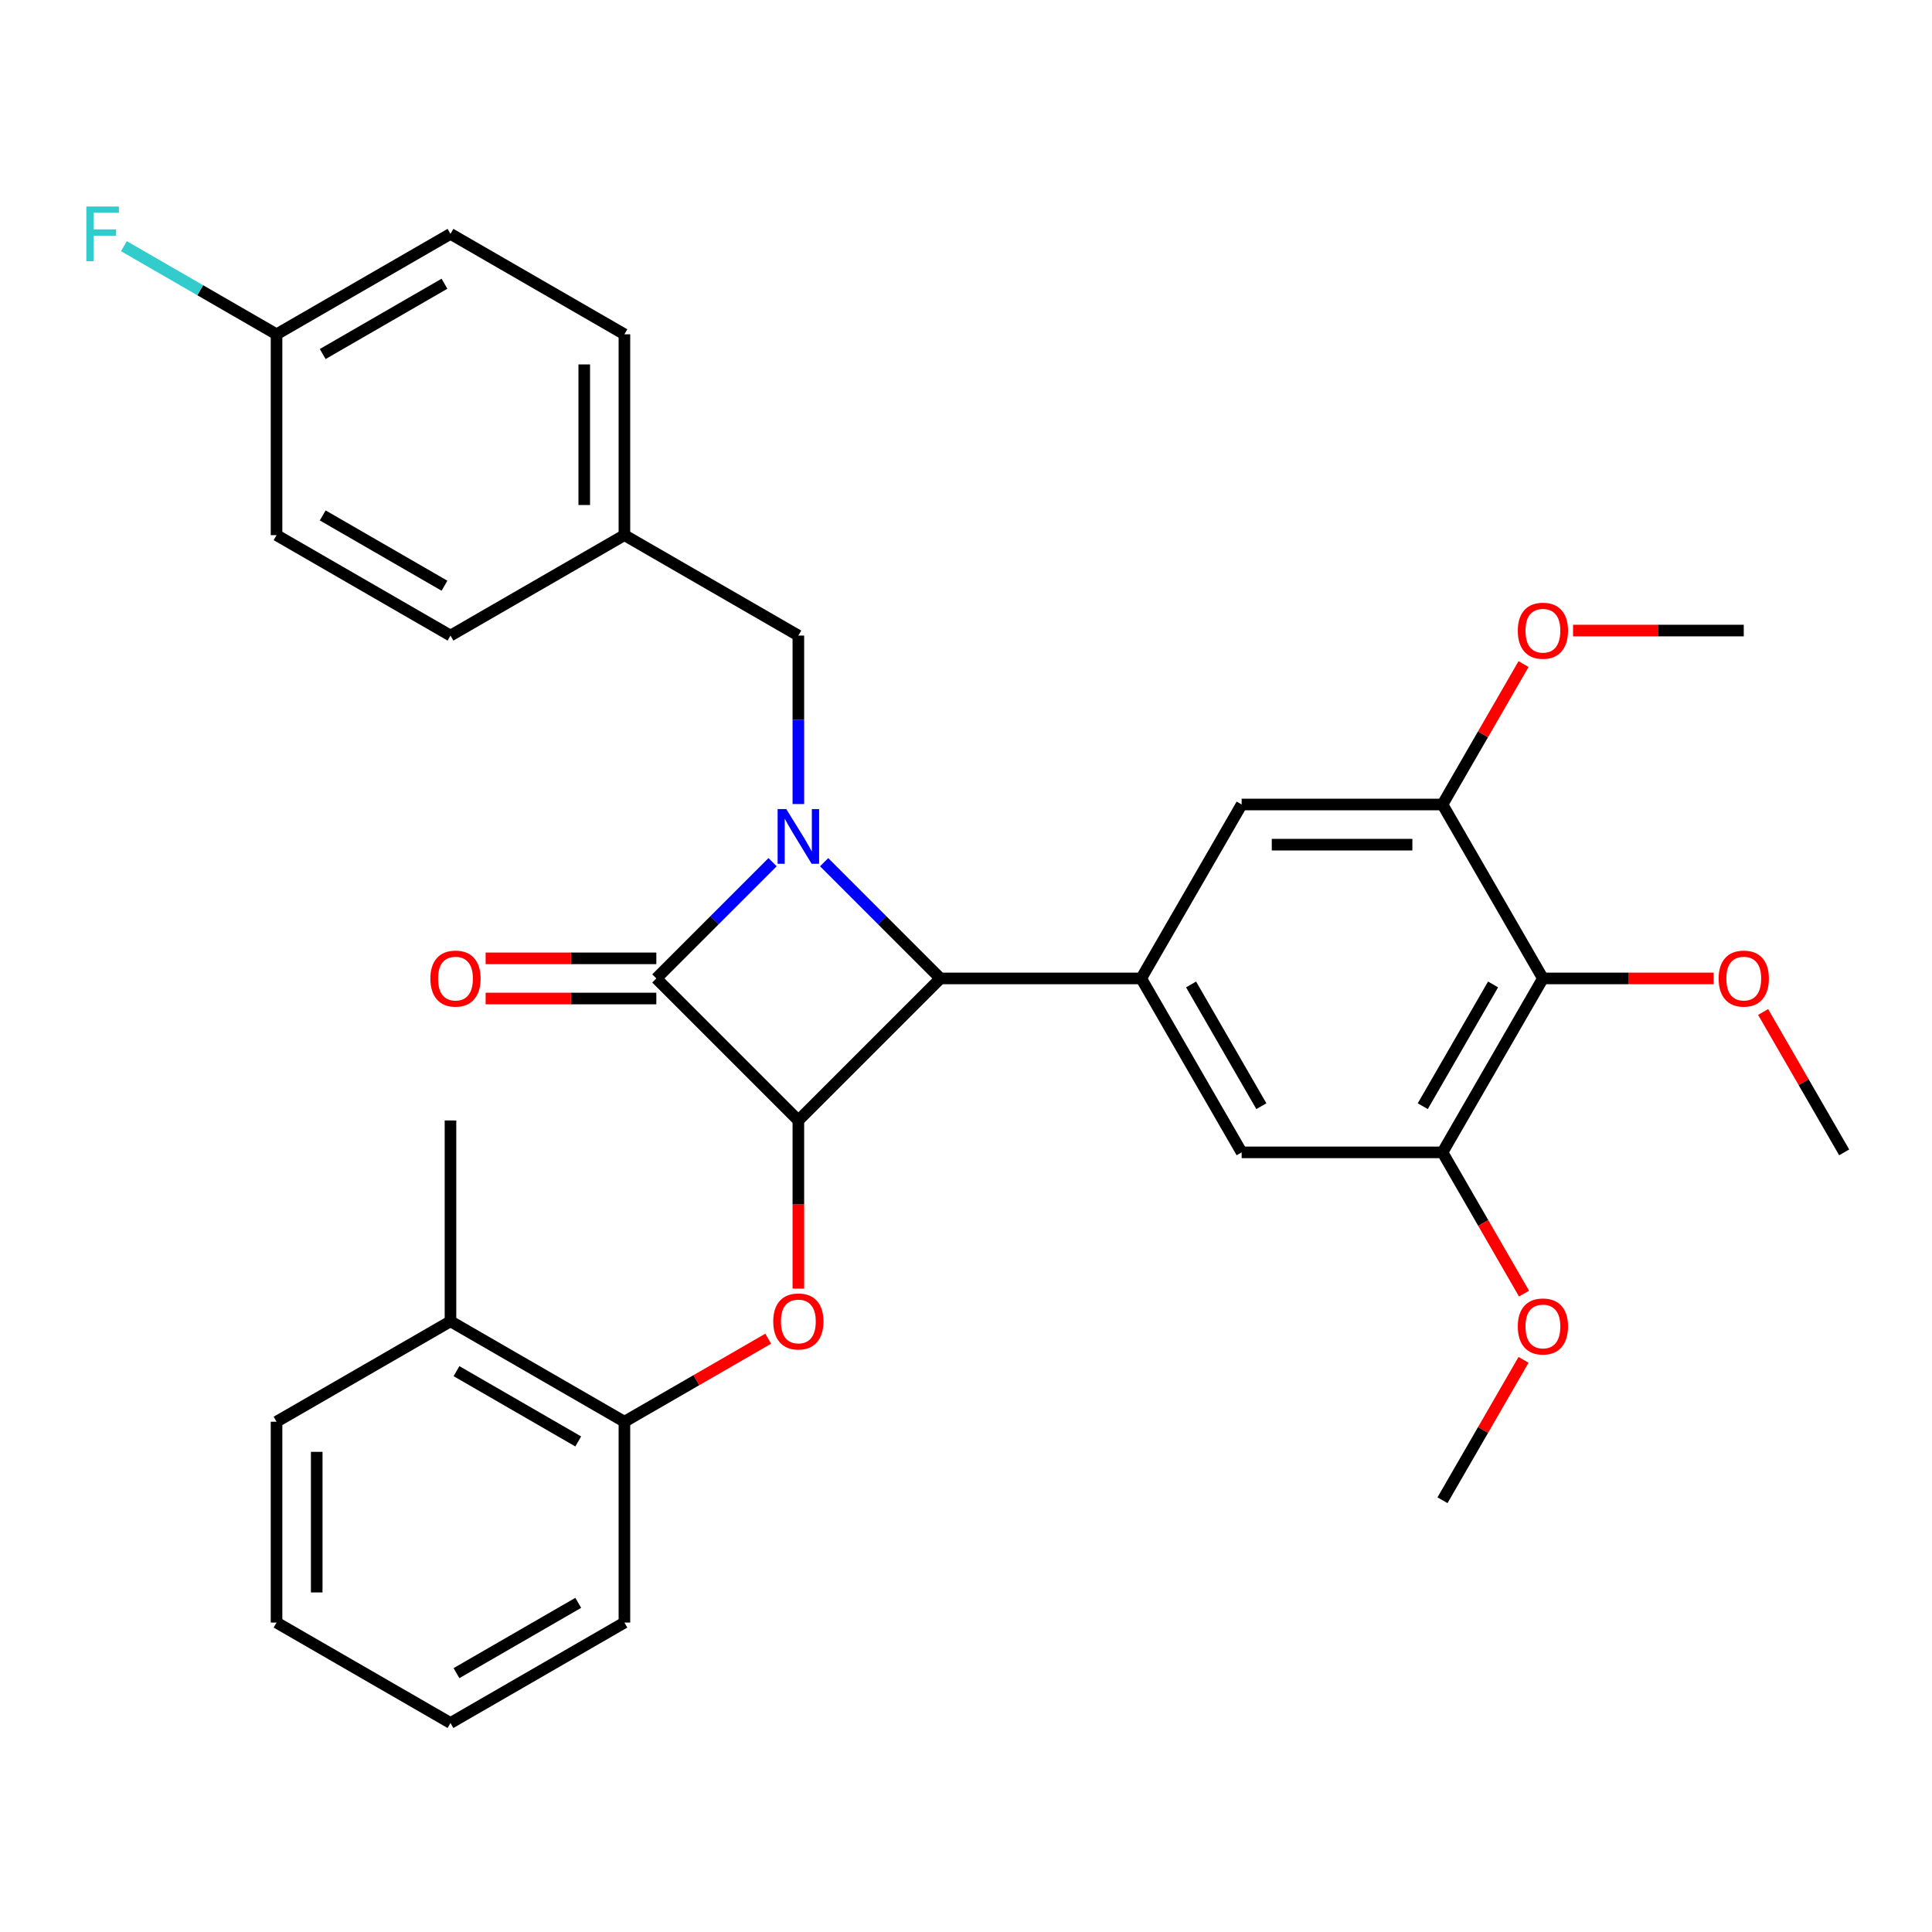 <?xml version='1.0' encoding='iso-8859-1'?>
<svg version='1.1' baseProfile='full'
              xmlns='http://www.w3.org/2000/svg'
                      xmlns:rdkit='http://www.rdkit.org/xml'
                      xmlns:xlink='http://www.w3.org/1999/xlink'
                  xml:space='preserve'
width='1000px' height='1000px' viewBox='0 0 1000 1000'>
<!-- END OF HEADER -->
<rect style='opacity:1.0;fill:#FFFFFF;stroke:none' width='1000' height='1000' x='0' y='0'> </rect>
<path class='bond-1' d='M 399.889,446.266 L 369.804,476.351' style='fill:none;fill-rule:evenodd;stroke:#0000FF;stroke-width:6px;stroke-linecap:butt;stroke-linejoin:miter;stroke-opacity:1' />
<path class='bond-1' d='M 369.804,476.351 L 339.719,506.436' style='fill:none;fill-rule:evenodd;stroke:#000000;stroke-width:6px;stroke-linecap:butt;stroke-linejoin:miter;stroke-opacity:1' />
<path class='bond-2' d='M 426.567,446.266 L 456.652,476.351' style='fill:none;fill-rule:evenodd;stroke:#0000FF;stroke-width:6px;stroke-linecap:butt;stroke-linejoin:miter;stroke-opacity:1' />
<path class='bond-2' d='M 456.652,476.351 L 486.737,506.436' style='fill:none;fill-rule:evenodd;stroke:#000000;stroke-width:6px;stroke-linecap:butt;stroke-linejoin:miter;stroke-opacity:1' />
<path class='bond-10' d='M 413.228,416.168 L 413.228,372.569' style='fill:none;fill-rule:evenodd;stroke:#0000FF;stroke-width:6px;stroke-linecap:butt;stroke-linejoin:miter;stroke-opacity:1' />
<path class='bond-10' d='M 413.228,372.569 L 413.228,328.969' style='fill:none;fill-rule:evenodd;stroke:#000000;stroke-width:6px;stroke-linecap:butt;stroke-linejoin:miter;stroke-opacity:1' />
<path class='bond-0' d='M 413.228,579.945 L 486.737,506.436' style='fill:none;fill-rule:evenodd;stroke:#000000;stroke-width:6px;stroke-linecap:butt;stroke-linejoin:miter;stroke-opacity:1' />
<path class='bond-4' d='M 413.228,579.945 L 413.228,623.464' style='fill:none;fill-rule:evenodd;stroke:#000000;stroke-width:6px;stroke-linecap:butt;stroke-linejoin:miter;stroke-opacity:1' />
<path class='bond-4' d='M 413.228,623.464 L 413.228,666.983' style='fill:none;fill-rule:evenodd;stroke:#FF0000;stroke-width:6px;stroke-linecap:butt;stroke-linejoin:miter;stroke-opacity:1' />
<path class='bond-32' d='M 413.228,579.945 L 339.719,506.436' style='fill:none;fill-rule:evenodd;stroke:#000000;stroke-width:6px;stroke-linecap:butt;stroke-linejoin:miter;stroke-opacity:1' />
<path class='bond-12' d='M 339.719,496.04 L 295.539,496.04' style='fill:none;fill-rule:evenodd;stroke:#000000;stroke-width:6px;stroke-linecap:butt;stroke-linejoin:miter;stroke-opacity:1' />
<path class='bond-12' d='M 295.539,496.04 L 251.36,496.04' style='fill:none;fill-rule:evenodd;stroke:#FF0000;stroke-width:6px;stroke-linecap:butt;stroke-linejoin:miter;stroke-opacity:1' />
<path class='bond-12' d='M 339.719,516.832 L 295.539,516.832' style='fill:none;fill-rule:evenodd;stroke:#000000;stroke-width:6px;stroke-linecap:butt;stroke-linejoin:miter;stroke-opacity:1' />
<path class='bond-12' d='M 295.539,516.832 L 251.36,516.832' style='fill:none;fill-rule:evenodd;stroke:#FF0000;stroke-width:6px;stroke-linecap:butt;stroke-linejoin:miter;stroke-opacity:1' />
<path class='bond-3' d='M 486.737,506.436 L 590.694,506.436' style='fill:none;fill-rule:evenodd;stroke:#000000;stroke-width:6px;stroke-linecap:butt;stroke-linejoin:miter;stroke-opacity:1' />
<path class='bond-8' d='M 590.694,506.436 L 642.673,416.406' style='fill:none;fill-rule:evenodd;stroke:#000000;stroke-width:6px;stroke-linecap:butt;stroke-linejoin:miter;stroke-opacity:1' />
<path class='bond-9' d='M 590.694,506.436 L 642.673,596.466' style='fill:none;fill-rule:evenodd;stroke:#000000;stroke-width:6px;stroke-linecap:butt;stroke-linejoin:miter;stroke-opacity:1' />
<path class='bond-9' d='M 616.497,509.545 L 652.882,572.566' style='fill:none;fill-rule:evenodd;stroke:#000000;stroke-width:6px;stroke-linecap:butt;stroke-linejoin:miter;stroke-opacity:1' />
<path class='bond-11' d='M 397.629,692.908 L 360.413,714.395' style='fill:none;fill-rule:evenodd;stroke:#FF0000;stroke-width:6px;stroke-linecap:butt;stroke-linejoin:miter;stroke-opacity:1' />
<path class='bond-11' d='M 360.413,714.395 L 323.198,735.881' style='fill:none;fill-rule:evenodd;stroke:#000000;stroke-width:6px;stroke-linecap:butt;stroke-linejoin:miter;stroke-opacity:1' />
<path class='bond-5' d='M 798.609,506.436 L 746.631,596.466' style='fill:none;fill-rule:evenodd;stroke:#000000;stroke-width:6px;stroke-linecap:butt;stroke-linejoin:miter;stroke-opacity:1' />
<path class='bond-5' d='M 772.806,509.545 L 736.421,572.566' style='fill:none;fill-rule:evenodd;stroke:#000000;stroke-width:6px;stroke-linecap:butt;stroke-linejoin:miter;stroke-opacity:1' />
<path class='bond-15' d='M 798.609,506.436 L 842.789,506.436' style='fill:none;fill-rule:evenodd;stroke:#000000;stroke-width:6px;stroke-linecap:butt;stroke-linejoin:miter;stroke-opacity:1' />
<path class='bond-15' d='M 842.789,506.436 L 886.968,506.436' style='fill:none;fill-rule:evenodd;stroke:#FF0000;stroke-width:6px;stroke-linecap:butt;stroke-linejoin:miter;stroke-opacity:1' />
<path class='bond-34' d='M 798.609,506.436 L 746.631,416.406' style='fill:none;fill-rule:evenodd;stroke:#000000;stroke-width:6px;stroke-linecap:butt;stroke-linejoin:miter;stroke-opacity:1' />
<path class='bond-6' d='M 746.631,596.466 L 642.673,596.466' style='fill:none;fill-rule:evenodd;stroke:#000000;stroke-width:6px;stroke-linecap:butt;stroke-linejoin:miter;stroke-opacity:1' />
<path class='bond-16' d='M 746.631,596.466 L 767.736,633.021' style='fill:none;fill-rule:evenodd;stroke:#000000;stroke-width:6px;stroke-linecap:butt;stroke-linejoin:miter;stroke-opacity:1' />
<path class='bond-16' d='M 767.736,633.021 L 788.841,669.577' style='fill:none;fill-rule:evenodd;stroke:#FF0000;stroke-width:6px;stroke-linecap:butt;stroke-linejoin:miter;stroke-opacity:1' />
<path class='bond-7' d='M 746.631,416.406 L 642.673,416.406' style='fill:none;fill-rule:evenodd;stroke:#000000;stroke-width:6px;stroke-linecap:butt;stroke-linejoin:miter;stroke-opacity:1' />
<path class='bond-7' d='M 731.037,437.198 L 658.267,437.198' style='fill:none;fill-rule:evenodd;stroke:#000000;stroke-width:6px;stroke-linecap:butt;stroke-linejoin:miter;stroke-opacity:1' />
<path class='bond-17' d='M 746.631,416.406 L 767.609,380.071' style='fill:none;fill-rule:evenodd;stroke:#000000;stroke-width:6px;stroke-linecap:butt;stroke-linejoin:miter;stroke-opacity:1' />
<path class='bond-17' d='M 767.609,380.071 L 788.587,343.735' style='fill:none;fill-rule:evenodd;stroke:#FF0000;stroke-width:6px;stroke-linecap:butt;stroke-linejoin:miter;stroke-opacity:1' />
<path class='bond-14' d='M 413.228,328.969 L 323.198,276.991' style='fill:none;fill-rule:evenodd;stroke:#000000;stroke-width:6px;stroke-linecap:butt;stroke-linejoin:miter;stroke-opacity:1' />
<path class='bond-13' d='M 323.198,735.881 L 233.168,683.902' style='fill:none;fill-rule:evenodd;stroke:#000000;stroke-width:6px;stroke-linecap:butt;stroke-linejoin:miter;stroke-opacity:1' />
<path class='bond-13' d='M 299.298,746.09 L 236.277,709.705' style='fill:none;fill-rule:evenodd;stroke:#000000;stroke-width:6px;stroke-linecap:butt;stroke-linejoin:miter;stroke-opacity:1' />
<path class='bond-24' d='M 323.198,735.881 L 323.198,839.839' style='fill:none;fill-rule:evenodd;stroke:#000000;stroke-width:6px;stroke-linecap:butt;stroke-linejoin:miter;stroke-opacity:1' />
<path class='bond-25' d='M 233.168,683.902 L 233.168,579.945' style='fill:none;fill-rule:evenodd;stroke:#000000;stroke-width:6px;stroke-linecap:butt;stroke-linejoin:miter;stroke-opacity:1' />
<path class='bond-26' d='M 233.168,683.902 L 143.138,735.881' style='fill:none;fill-rule:evenodd;stroke:#000000;stroke-width:6px;stroke-linecap:butt;stroke-linejoin:miter;stroke-opacity:1' />
<path class='bond-20' d='M 323.198,276.991 L 233.168,328.969' style='fill:none;fill-rule:evenodd;stroke:#000000;stroke-width:6px;stroke-linecap:butt;stroke-linejoin:miter;stroke-opacity:1' />
<path class='bond-21' d='M 323.198,276.991 L 323.198,173.033' style='fill:none;fill-rule:evenodd;stroke:#000000;stroke-width:6px;stroke-linecap:butt;stroke-linejoin:miter;stroke-opacity:1' />
<path class='bond-21' d='M 302.406,261.397 L 302.406,188.627' style='fill:none;fill-rule:evenodd;stroke:#000000;stroke-width:6px;stroke-linecap:butt;stroke-linejoin:miter;stroke-opacity:1' />
<path class='bond-27' d='M 912.589,523.795 L 933.567,560.13' style='fill:none;fill-rule:evenodd;stroke:#FF0000;stroke-width:6px;stroke-linecap:butt;stroke-linejoin:miter;stroke-opacity:1' />
<path class='bond-27' d='M 933.567,560.13 L 954.545,596.466' style='fill:none;fill-rule:evenodd;stroke:#000000;stroke-width:6px;stroke-linecap:butt;stroke-linejoin:miter;stroke-opacity:1' />
<path class='bond-29' d='M 788.587,703.854 L 767.609,740.19' style='fill:none;fill-rule:evenodd;stroke:#FF0000;stroke-width:6px;stroke-linecap:butt;stroke-linejoin:miter;stroke-opacity:1' />
<path class='bond-29' d='M 767.609,740.19 L 746.631,776.525' style='fill:none;fill-rule:evenodd;stroke:#000000;stroke-width:6px;stroke-linecap:butt;stroke-linejoin:miter;stroke-opacity:1' />
<path class='bond-28' d='M 814.208,326.376 L 858.387,326.376' style='fill:none;fill-rule:evenodd;stroke:#FF0000;stroke-width:6px;stroke-linecap:butt;stroke-linejoin:miter;stroke-opacity:1' />
<path class='bond-28' d='M 858.387,326.376 L 902.567,326.376' style='fill:none;fill-rule:evenodd;stroke:#000000;stroke-width:6px;stroke-linecap:butt;stroke-linejoin:miter;stroke-opacity:1' />
<path class='bond-18' d='M 143.138,173.033 L 233.168,121.054' style='fill:none;fill-rule:evenodd;stroke:#000000;stroke-width:6px;stroke-linecap:butt;stroke-linejoin:miter;stroke-opacity:1' />
<path class='bond-18' d='M 167.039,183.242 L 230.059,146.857' style='fill:none;fill-rule:evenodd;stroke:#000000;stroke-width:6px;stroke-linecap:butt;stroke-linejoin:miter;stroke-opacity:1' />
<path class='bond-19' d='M 143.138,173.033 L 103.633,150.225' style='fill:none;fill-rule:evenodd;stroke:#000000;stroke-width:6px;stroke-linecap:butt;stroke-linejoin:miter;stroke-opacity:1' />
<path class='bond-19' d='M 103.633,150.225 L 64.127,127.416' style='fill:none;fill-rule:evenodd;stroke:#33CCCC;stroke-width:6px;stroke-linecap:butt;stroke-linejoin:miter;stroke-opacity:1' />
<path class='bond-33' d='M 143.138,173.033 L 143.138,276.991' style='fill:none;fill-rule:evenodd;stroke:#000000;stroke-width:6px;stroke-linecap:butt;stroke-linejoin:miter;stroke-opacity:1' />
<path class='bond-23' d='M 233.168,328.969 L 143.138,276.991' style='fill:none;fill-rule:evenodd;stroke:#000000;stroke-width:6px;stroke-linecap:butt;stroke-linejoin:miter;stroke-opacity:1' />
<path class='bond-23' d='M 230.059,303.167 L 167.039,266.782' style='fill:none;fill-rule:evenodd;stroke:#000000;stroke-width:6px;stroke-linecap:butt;stroke-linejoin:miter;stroke-opacity:1' />
<path class='bond-22' d='M 323.198,173.033 L 233.168,121.054' style='fill:none;fill-rule:evenodd;stroke:#000000;stroke-width:6px;stroke-linecap:butt;stroke-linejoin:miter;stroke-opacity:1' />
<path class='bond-30' d='M 323.198,839.839 L 233.168,891.817' style='fill:none;fill-rule:evenodd;stroke:#000000;stroke-width:6px;stroke-linecap:butt;stroke-linejoin:miter;stroke-opacity:1' />
<path class='bond-30' d='M 299.298,829.629 L 236.277,866.015' style='fill:none;fill-rule:evenodd;stroke:#000000;stroke-width:6px;stroke-linecap:butt;stroke-linejoin:miter;stroke-opacity:1' />
<path class='bond-35' d='M 143.138,735.881 L 143.138,839.839' style='fill:none;fill-rule:evenodd;stroke:#000000;stroke-width:6px;stroke-linecap:butt;stroke-linejoin:miter;stroke-opacity:1' />
<path class='bond-35' d='M 163.93,751.475 L 163.93,824.245' style='fill:none;fill-rule:evenodd;stroke:#000000;stroke-width:6px;stroke-linecap:butt;stroke-linejoin:miter;stroke-opacity:1' />
<path class='bond-31' d='M 233.168,891.817 L 143.138,839.839' style='fill:none;fill-rule:evenodd;stroke:#000000;stroke-width:6px;stroke-linecap:butt;stroke-linejoin:miter;stroke-opacity:1' />
<path  class='atom-0' d='M 406.968 418.767
L 416.248 433.767
Q 417.168 435.247, 418.648 437.927
Q 420.128 440.607, 420.208 440.767
L 420.208 418.767
L 423.968 418.767
L 423.968 447.087
L 420.088 447.087
L 410.128 430.687
Q 408.968 428.767, 407.728 426.567
Q 406.528 424.367, 406.168 423.687
L 406.168 447.087
L 402.488 447.087
L 402.488 418.767
L 406.968 418.767
' fill='#0000FF'/>
<path  class='atom-5' d='M 400.228 683.982
Q 400.228 677.182, 403.588 673.382
Q 406.948 669.582, 413.228 669.582
Q 419.508 669.582, 422.868 673.382
Q 426.228 677.182, 426.228 683.982
Q 426.228 690.862, 422.828 694.782
Q 419.428 698.662, 413.228 698.662
Q 406.988 698.662, 403.588 694.782
Q 400.228 690.902, 400.228 683.982
M 413.228 695.462
Q 417.548 695.462, 419.868 692.582
Q 422.228 689.662, 422.228 683.982
Q 422.228 678.422, 419.868 675.622
Q 417.548 672.782, 413.228 672.782
Q 408.908 672.782, 406.548 675.582
Q 404.228 678.382, 404.228 683.982
Q 404.228 689.702, 406.548 692.582
Q 408.908 695.462, 413.228 695.462
' fill='#FF0000'/>
<path  class='atom-13' d='M 222.761 506.516
Q 222.761 499.716, 226.121 495.916
Q 229.481 492.116, 235.761 492.116
Q 242.041 492.116, 245.401 495.916
Q 248.761 499.716, 248.761 506.516
Q 248.761 513.396, 245.361 517.316
Q 241.961 521.196, 235.761 521.196
Q 229.521 521.196, 226.121 517.316
Q 222.761 513.436, 222.761 506.516
M 235.761 517.996
Q 240.081 517.996, 242.401 515.116
Q 244.761 512.196, 244.761 506.516
Q 244.761 500.956, 242.401 498.156
Q 240.081 495.316, 235.761 495.316
Q 231.441 495.316, 229.081 498.116
Q 226.761 500.916, 226.761 506.516
Q 226.761 512.236, 229.081 515.116
Q 231.441 517.996, 235.761 517.996
' fill='#FF0000'/>
<path  class='atom-16' d='M 889.567 506.516
Q 889.567 499.716, 892.927 495.916
Q 896.287 492.116, 902.567 492.116
Q 908.847 492.116, 912.207 495.916
Q 915.567 499.716, 915.567 506.516
Q 915.567 513.396, 912.167 517.316
Q 908.767 521.196, 902.567 521.196
Q 896.327 521.196, 892.927 517.316
Q 889.567 513.436, 889.567 506.516
M 902.567 517.996
Q 906.887 517.996, 909.207 515.116
Q 911.567 512.196, 911.567 506.516
Q 911.567 500.956, 909.207 498.156
Q 906.887 495.316, 902.567 495.316
Q 898.247 495.316, 895.887 498.116
Q 893.567 500.916, 893.567 506.516
Q 893.567 512.236, 895.887 515.116
Q 898.247 517.996, 902.567 517.996
' fill='#FF0000'/>
<path  class='atom-17' d='M 785.609 686.576
Q 785.609 679.776, 788.969 675.976
Q 792.329 672.176, 798.609 672.176
Q 804.889 672.176, 808.249 675.976
Q 811.609 679.776, 811.609 686.576
Q 811.609 693.456, 808.209 697.376
Q 804.809 701.256, 798.609 701.256
Q 792.369 701.256, 788.969 697.376
Q 785.609 693.496, 785.609 686.576
M 798.609 698.056
Q 802.929 698.056, 805.249 695.176
Q 807.609 692.256, 807.609 686.576
Q 807.609 681.016, 805.249 678.216
Q 802.929 675.376, 798.609 675.376
Q 794.289 675.376, 791.929 678.176
Q 789.609 680.976, 789.609 686.576
Q 789.609 692.296, 791.929 695.176
Q 794.289 698.056, 798.609 698.056
' fill='#FF0000'/>
<path  class='atom-18' d='M 785.609 326.456
Q 785.609 319.656, 788.969 315.856
Q 792.329 312.056, 798.609 312.056
Q 804.889 312.056, 808.249 315.856
Q 811.609 319.656, 811.609 326.456
Q 811.609 333.336, 808.209 337.256
Q 804.809 341.136, 798.609 341.136
Q 792.369 341.136, 788.969 337.256
Q 785.609 333.376, 785.609 326.456
M 798.609 337.936
Q 802.929 337.936, 805.249 335.056
Q 807.609 332.136, 807.609 326.456
Q 807.609 320.896, 805.249 318.096
Q 802.929 315.256, 798.609 315.256
Q 794.289 315.256, 791.929 318.056
Q 789.609 320.856, 789.609 326.456
Q 789.609 332.176, 791.929 335.056
Q 794.289 337.936, 798.609 337.936
' fill='#FF0000'/>
<path  class='atom-20' d='M 44.689 106.894
L 61.529 106.894
L 61.529 110.134
L 48.489 110.134
L 48.489 118.734
L 60.089 118.734
L 60.089 122.014
L 48.489 122.014
L 48.489 135.214
L 44.689 135.214
L 44.689 106.894
' fill='#33CCCC'/>
</svg>
